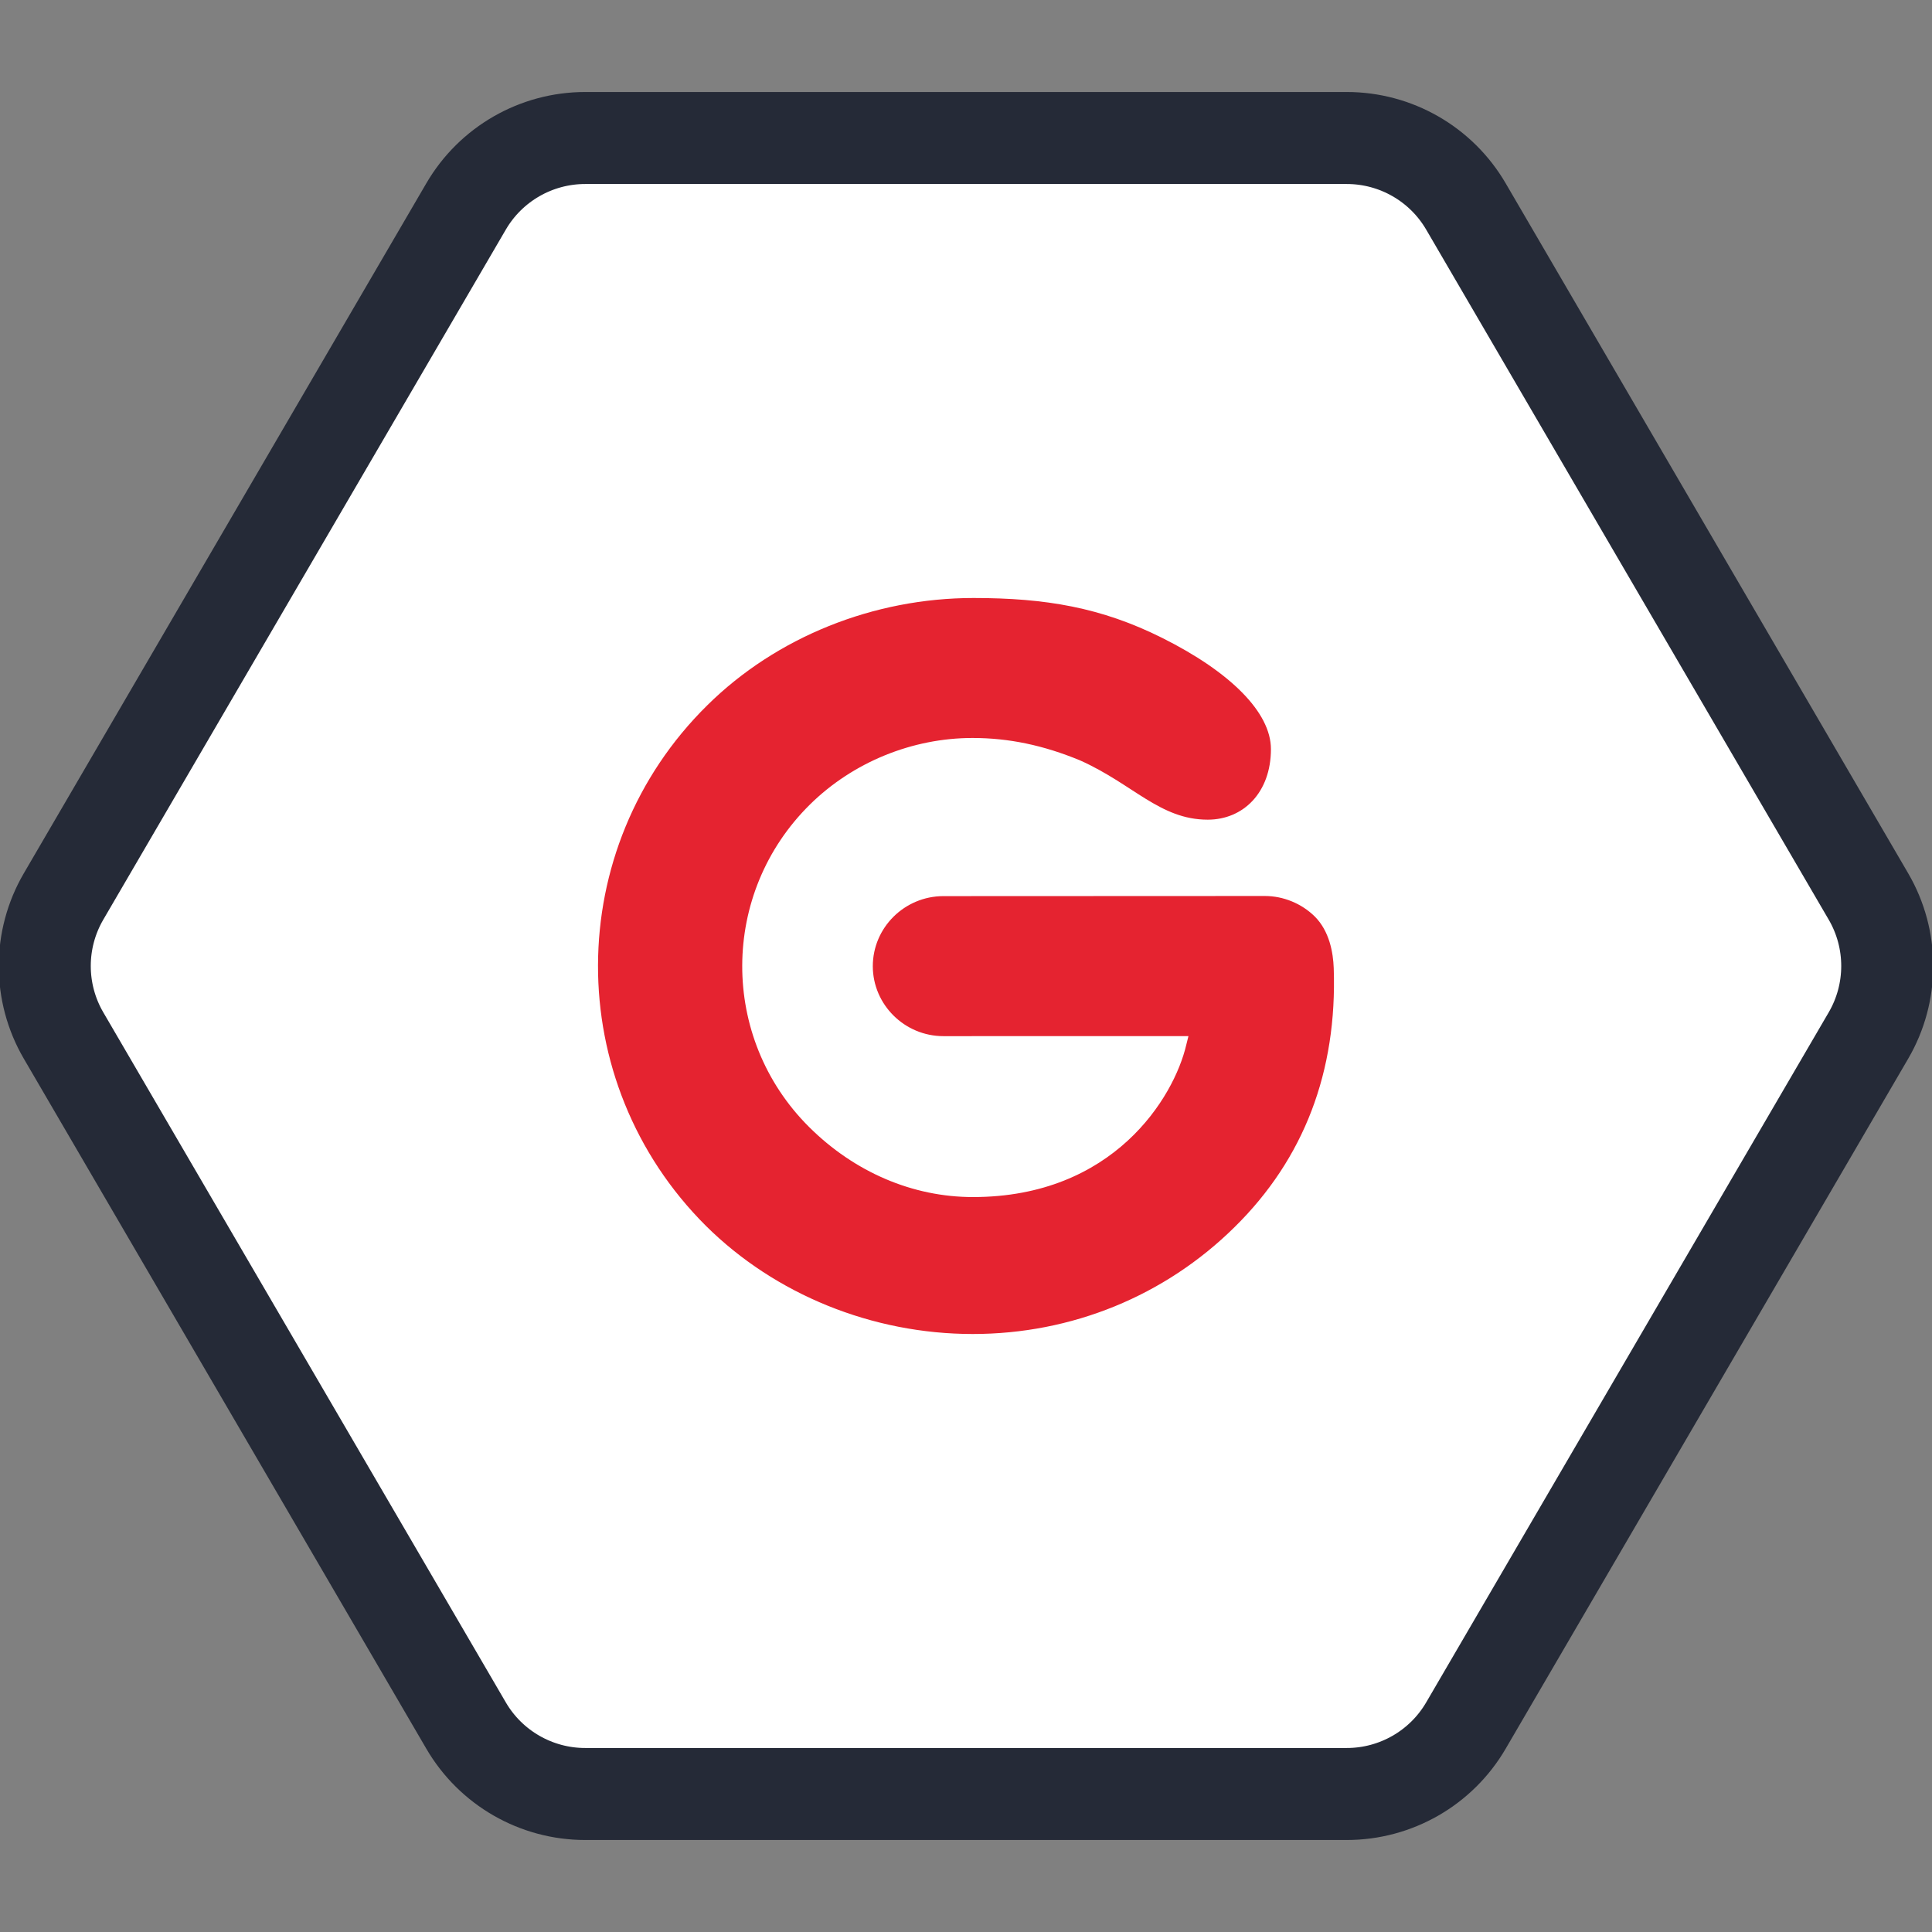 <?xml version="1.0" encoding="UTF-8"?>
<svg width="42px" height="42px" viewBox="0 0 42 42" version="1.1" xmlns="http://www.w3.org/2000/svg" xmlns:xlink="http://www.w3.org/1999/xlink">
    <rect x="0" y="0" width="42" height="42" fill="#808080" stroke="none"/>
    <title>B47AE6CC-D7F5-4814-94B7-DD9AF552FEFC@1x</title>
    <g id="Symbols" stroke="none" stroke-width="1" fill="none" fill-rule="evenodd">
        <g id="Badges/XL/Dark/Shaped/Icon">
            <path d="M31.868,4.488 L40.618,19.488 C41.163,20.422 41.163,21.578 40.618,22.512 L31.868,37.512 C31.331,38.433 30.344,39 29.277,39 L12.723,39 C11.656,39 10.669,38.433 10.132,37.512 L1.382,22.512 C0.837,21.578 0.837,20.422 1.382,19.488 L10.132,4.488 C10.669,3.567 11.656,3 12.723,3 L29.277,3 C30.344,3 31.331,3.567 31.868,4.488 Z" id="Polygon" stroke="#252A37" stroke-width="2" fill="#FFFFFF"></path>
            <g id="Fill-4" transform="translate(13, 13)" fill="#E52330">
                <path d="M15.582,6.924 C15.297,6.643 14.901,6.478 14.496,6.478 L7.507,6.481 C6.663,6.483 5.974,7.165 5.974,8.005 C5.975,8.84 6.665,9.525 7.509,9.525 L12.836,9.524 L12.788,9.716 C12.521,10.859 11.206,13.023 8.151,13.023 C6.843,13.023 5.579,12.484 4.59,11.501 C2.642,9.563 2.652,6.414 4.611,4.486 C5.544,3.568 6.833,3.043 8.142,3.043 C8.931,3.043 9.683,3.201 10.479,3.53 C11.634,4.046 12.217,4.819 13.255,4.819 C14.029,4.819 14.629,4.228 14.629,3.285 C14.629,2.489 13.751,1.611 12.27,0.87 C10.94,0.204 9.723,0 8.163,0 C5.99,0 3.878,0.849 2.378,2.33 C-0.781,5.442 -0.793,10.519 2.346,13.649 C3.85,15.141 5.964,16 8.146,16 C10.298,16 12.321,15.174 13.839,13.676 C15.347,12.192 16.072,10.296 15.994,8.044 C15.982,7.709 15.901,7.242 15.582,6.924"></path>
            </g>
        </g>
    </g>
</svg>